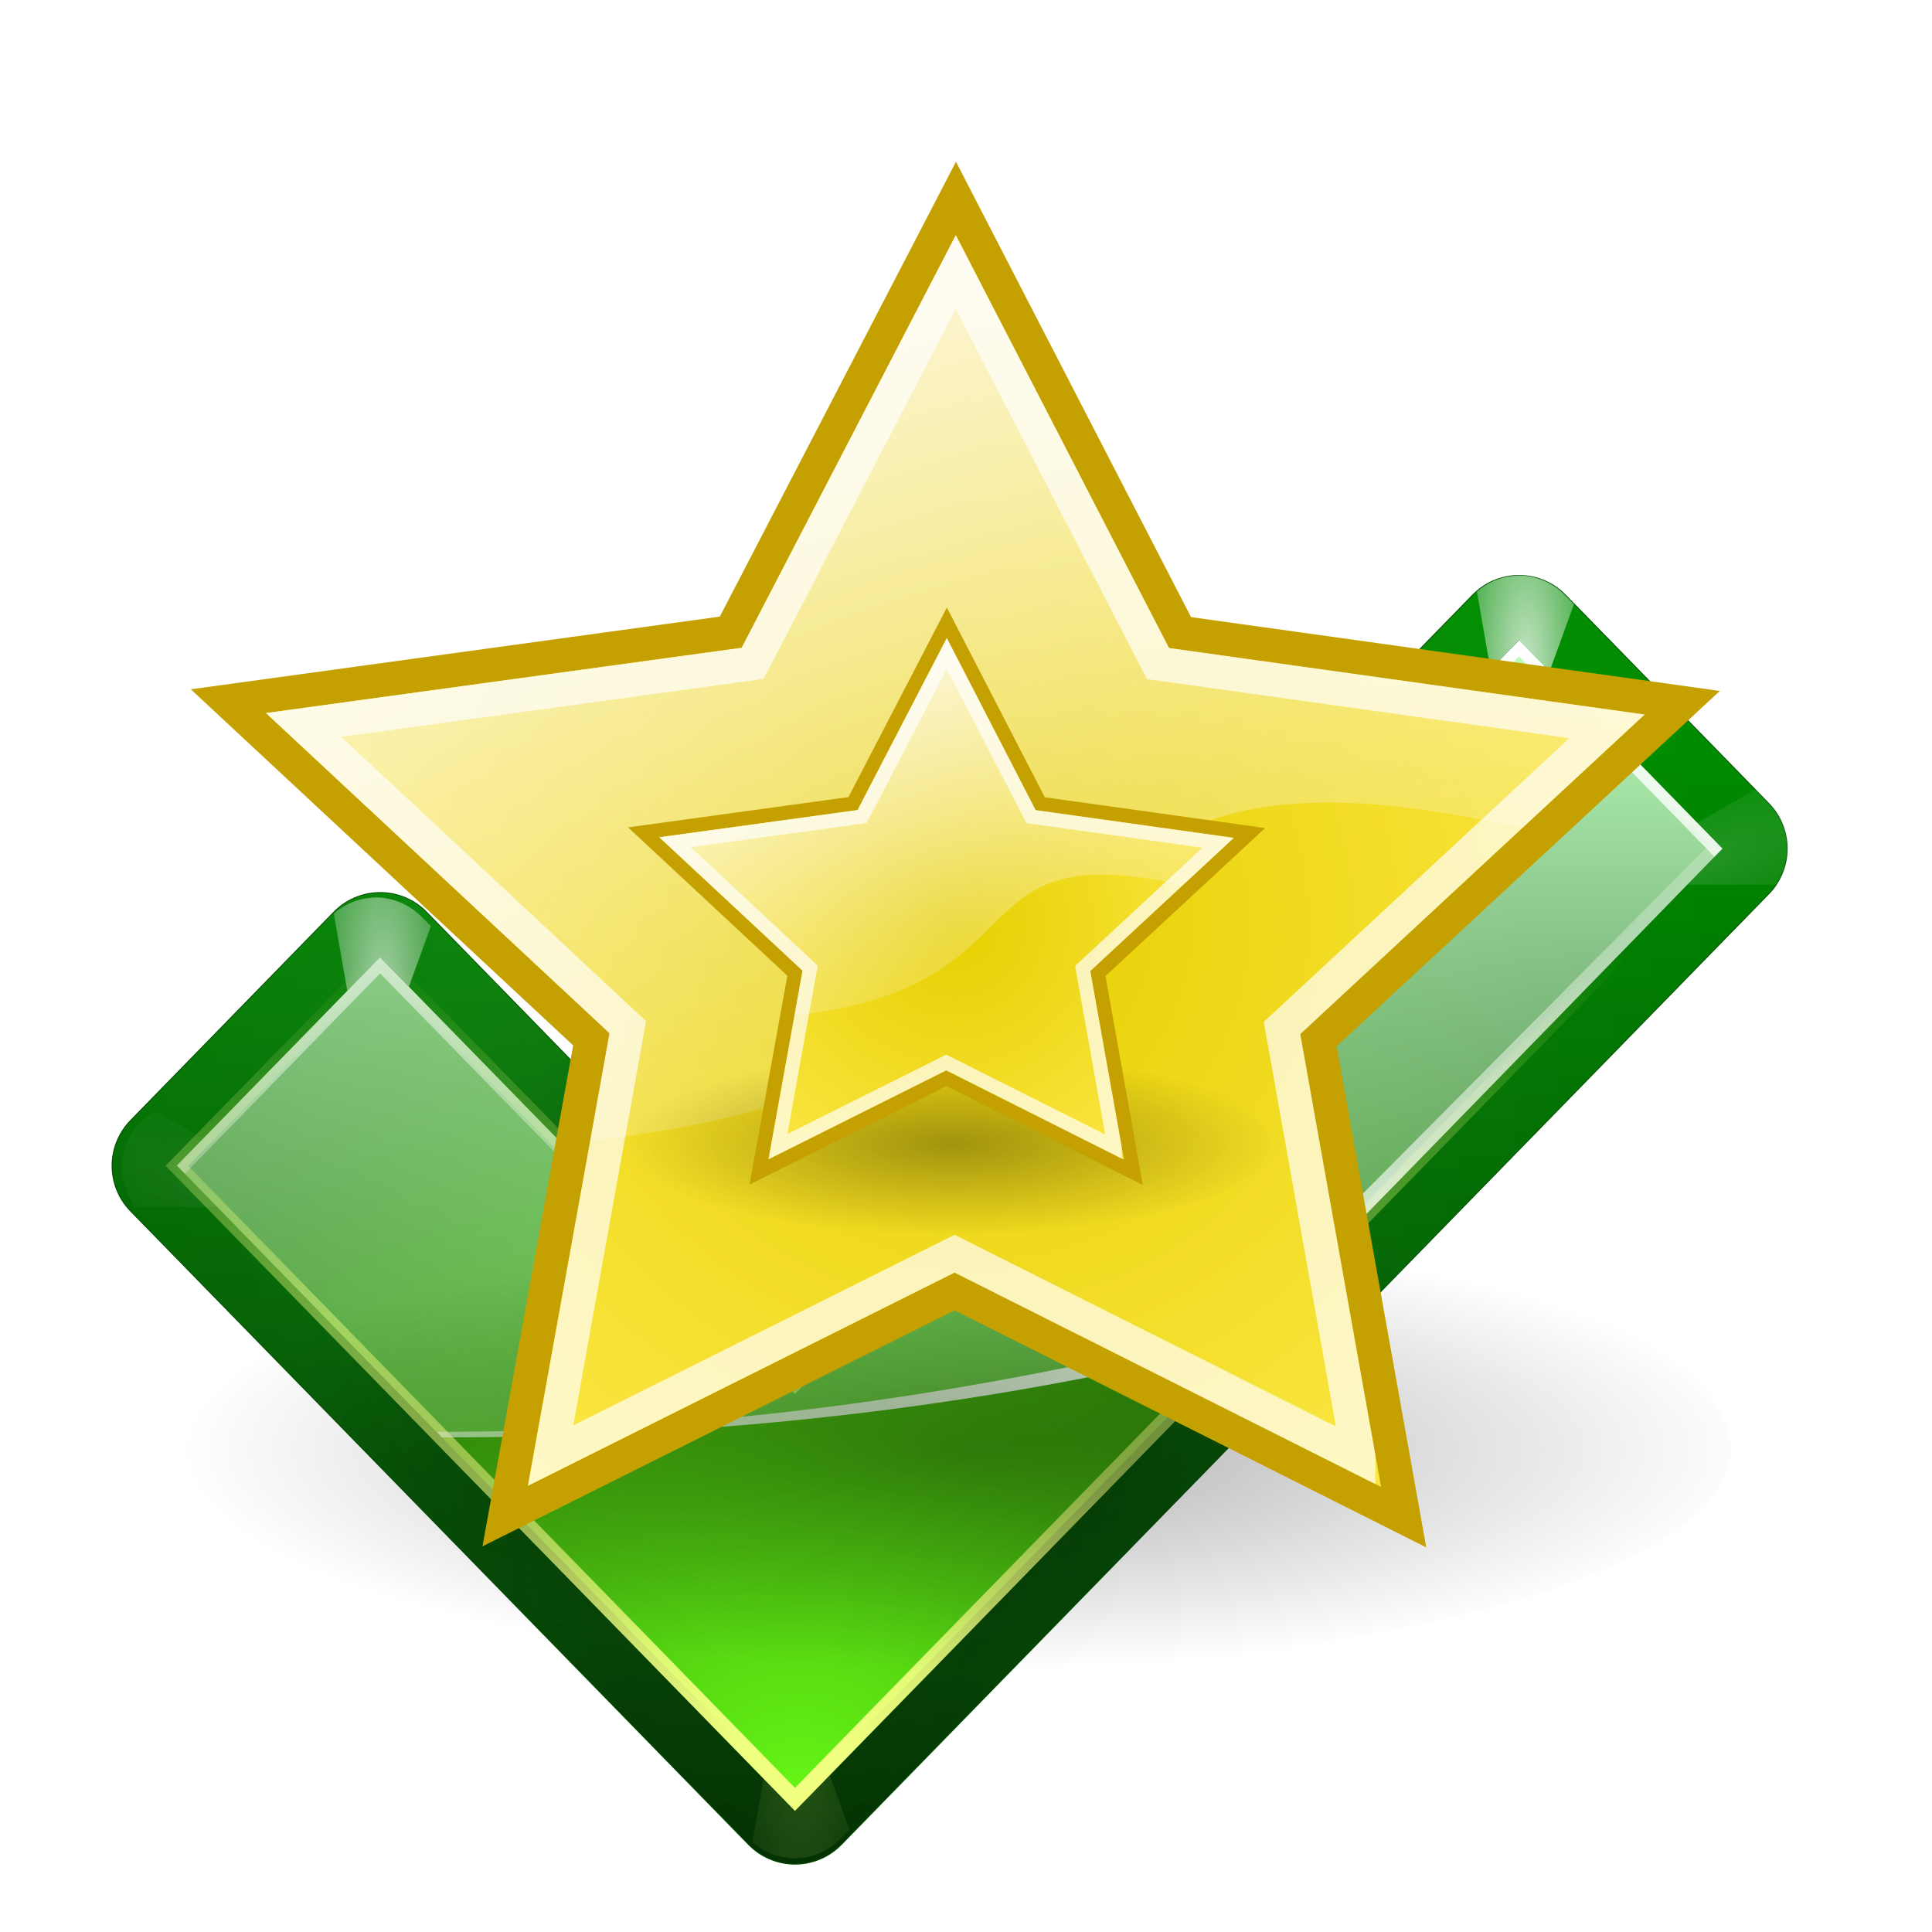 <?xml version="1.0" encoding="UTF-8" standalone="no"?>
<!-- Created with Inkscape (http://www.inkscape.org/) -->

<svg
   xmlns:dc="http://purl.org/dc/elements/1.1/"
   xmlns:cc="http://creativecommons.org/ns#"
   xmlns:rdf="http://www.w3.org/1999/02/22-rdf-syntax-ns#"
   xmlns:svg="http://www.w3.org/2000/svg"
   xmlns="http://www.w3.org/2000/svg"
   xmlns:xlink="http://www.w3.org/1999/xlink"
   xmlns:sodipodi="http://sodipodi.sourceforge.net/DTD/sodipodi-0.dtd"
   xmlns:inkscape="http://www.inkscape.org/namespaces/inkscape"
   version="1.0"
   width="48"
   height="48"
   id="svg0"
   inkscape:version="0.48.5 r10040"
   sodipodi:docname="starred checkmark.svg">
  <sodipodi:namedview
     pagecolor="#ffffff"
     bordercolor="#666666"
     borderopacity="1"
     objecttolerance="10"
     gridtolerance="10"
     guidetolerance="10"
     inkscape:pageopacity="0"
     inkscape:pageshadow="2"
     inkscape:window-width="1304"
     inkscape:window-height="746"
     id="namedview20"
     showgrid="false"
     inkscape:zoom="10"
     inkscape:cx="28.612267"
     inkscape:cy="24"
     inkscape:window-x="54"
     inkscape:window-y="-8"
     inkscape:window-maximized="1"
     inkscape:current-layer="svg0" />
  <defs
     id="defs">
    <linearGradient
       id="G0">
      <stop
         id="s1"
         style="stop-color:#e6cf00;stop-opacity:1"
         offset="0" />
      <stop
         id="s2"
         style="stop-color:#fde94a;stop-opacity:1"
         offset="1" />
    </linearGradient>
    <linearGradient
       id="G1">
      <stop
         id="s3"
         style="stop-color:#fcf9fb;stop-opacity:1"
         offset="0" />
      <stop
         id="s4"
         style="stop-color:#fcf9fb;stop-opacity:0"
         offset="1" />
    </linearGradient>
    <linearGradient
       id="G2">
      <stop
         id="s5"
         style="stop-color:#000000;stop-opacity:0.63"
         offset="0" />
      <stop
         id="s6"
         style="stop-color:#000000;stop-opacity:0"
         offset="1" />
    </linearGradient>
    <linearGradient
       x1="14.66"
       y1="7.024"
       x2="24.031"
       y2="34.826"
       id="G3"
       xlink:href="#G1"
       gradientUnits="userSpaceOnUse" />
    <radialGradient
       cx="24"
       cy="22"
       r="22"
       fx="24"
       fy="22"
       id="R0"
       xlink:href="#G0"
       gradientUnits="userSpaceOnUse"
       gradientTransform="matrix(1,-0.2,0.2,1,-3.8,6.8)" />
    <radialGradient
       cx="17.312"
       cy="25.531"
       r="9.688"
       fx="17.312"
       fy="25.531"
       id="R1"
       xlink:href="#G2"
       gradientUnits="userSpaceOnUse"
       gradientTransform="matrix(2.4,0,0,0.67,-17.1,22.4)" />
    <filter
       color-interpolation-filters="sRGB"
       inkscape:collect="always"
       id="filter3505-1">
      <feGaussianBlur
         inkscape:collect="always"
         stdDeviation="0.461"
         id="feGaussianBlur3507-7" />
    </filter>
    <linearGradient
       inkscape:collect="always"
       xlink:href="#linearGradient2956-0"
       id="linearGradient3532"
       gradientUnits="userSpaceOnUse"
       gradientTransform="translate(0,4)"
       x1="89.091"
       y1="103.897"
       x2="89.091"
       y2="30.849" />
    <linearGradient
       inkscape:collect="always"
       id="linearGradient2956-0">
      <stop
         style="stop-color:#003100;stop-opacity:1;"
         offset="0"
         id="stop2958-9" />
      <stop
         style="stop-color:#008c00;stop-opacity:1"
         offset="1"
         id="stop2960-4" />
    </linearGradient>
    <radialGradient
       inkscape:collect="always"
       xlink:href="#linearGradient2998-8"
       id="radialGradient3534"
       gradientUnits="userSpaceOnUse"
       gradientTransform="matrix(1.096,0.088,-0.1,1.25,1.06,-18.687)"
       cx="53.633"
       cy="51.92"
       fx="53.633"
       fy="51.92"
       r="52" />
    <linearGradient
       inkscape:collect="always"
       id="linearGradient2998-8">
      <stop
         style="stop-color:#ffffff;stop-opacity:1;"
         offset="0"
         id="stop3000-2" />
      <stop
         style="stop-color:#ffffff;stop-opacity:0;"
         offset="1"
         id="stop3002-4" />
    </linearGradient>
    <filter
       color-interpolation-filters="sRGB"
       inkscape:collect="always"
       id="filter3521-5">
      <feBlend
         inkscape:collect="always"
         mode="lighten"
         in2="BackgroundImage"
         id="feBlend3523-5" />
    </filter>
    <radialGradient
       inkscape:collect="always"
       xlink:href="#linearGradient3415-7"
       id="radialGradient3536"
       gradientUnits="userSpaceOnUse"
       gradientTransform="matrix(1.965,3.4242959e-7,-1.0414508e-6,5.975,-167.241,-126.148)"
       cx="99.766"
       cy="29.375"
       fx="99.766"
       fy="29.375"
       r="3.016" />
    <linearGradient
       inkscape:collect="always"
       id="linearGradient3415-7">
      <stop
         style="stop-color:#f0ff80;stop-opacity:1;"
         offset="0"
         id="stop3417-1" />
      <stop
         style="stop-color:#f0ff80;stop-opacity:0;"
         offset="1"
         id="stop3419-1" />
    </linearGradient>
    <filter
       color-interpolation-filters="sRGB"
       inkscape:collect="always"
       id="filter3525-5"
       x="-0.182"
       width="1.365"
       y="-0.103"
       height="1.206">
      <feGaussianBlur
         inkscape:collect="always"
         stdDeviation="0.458"
         id="feGaussianBlur3527-2" />
    </filter>
    <radialGradient
       inkscape:collect="always"
       xlink:href="#linearGradient2998-8"
       id="radialGradient3538"
       gradientUnits="userSpaceOnUse"
       gradientTransform="matrix(1.965,3.4242959e-7,-1.0414508e-6,5.975,-96.241,-146.148)"
       cx="99.766"
       cy="29.375"
       fx="99.766"
       fy="29.375"
       r="3.016" />
    <filter
       color-interpolation-filters="sRGB"
       inkscape:collect="always"
       id="filter3533-6"
       x="-0.104"
       width="1.208"
       y="-0.185"
       height="1.37">
      <feGaussianBlur
         inkscape:collect="always"
         stdDeviation="0.458"
         id="feGaussianBlur3535-1" />
    </filter>
    <radialGradient
       inkscape:collect="always"
       xlink:href="#linearGradient2998-8"
       id="radialGradient3540"
       gradientUnits="userSpaceOnUse"
       gradientTransform="matrix(1.965,3.4242959e-7,-1.0414508e-6,5.975,-167.241,-126.148)"
       cx="99.766"
       cy="29.375"
       fx="99.766"
       fy="29.375"
       r="3.016" />
    <filter
       color-interpolation-filters="sRGB"
       inkscape:collect="always"
       id="filter3529-2"
       x="-0.182"
       width="1.365"
       y="-0.103"
       height="1.206">
      <feGaussianBlur
         inkscape:collect="always"
         stdDeviation="0.458"
         id="feGaussianBlur3531-3" />
    </filter>
    <radialGradient
       inkscape:collect="always"
       xlink:href="#linearGradient2998-8"
       id="radialGradient3542"
       gradientUnits="userSpaceOnUse"
       gradientTransform="matrix(1.965,3.4242959e-7,-1.0414508e-6,5.975,-96.241,-146.148)"
       cx="99.766"
       cy="29.375"
       fx="99.766"
       fy="29.375"
       r="3.016" />
    <filter
       color-interpolation-filters="sRGB"
       inkscape:collect="always"
       id="filter3541-2"
       x="-0.104"
       width="1.208"
       y="-0.185"
       height="1.37">
      <feGaussianBlur
         inkscape:collect="always"
         stdDeviation="0.458"
         id="feGaussianBlur3543-1" />
    </filter>
    <radialGradient
       inkscape:collect="always"
       xlink:href="#linearGradient2998-8"
       id="radialGradient3544"
       gradientUnits="userSpaceOnUse"
       gradientTransform="matrix(1.965,3.4242959e-7,-1.0414508e-6,5.975,-96.241,-146.148)"
       cx="99.766"
       cy="29.375"
       fx="99.766"
       fy="29.375"
       r="3.016" />
    <filter
       color-interpolation-filters="sRGB"
       inkscape:collect="always"
       id="filter3537-8"
       x="-0.182"
       width="1.365"
       y="-0.103"
       height="1.206">
      <feGaussianBlur
         inkscape:collect="always"
         stdDeviation="0.458"
         id="feGaussianBlur3539-5" />
    </filter>
    <radialGradient
       inkscape:collect="always"
       xlink:href="#linearGradient2981-6"
       id="radialGradient3546"
       gradientUnits="userSpaceOnUse"
       gradientTransform="matrix(0.565,8.5323328e-8,-1.386601e-7,0.918,24.424,0.144)"
       cx="52.792"
       cy="95.459"
       fx="53.16"
       fy="87.081"
       r="52" />
    <linearGradient
       inkscape:collect="always"
       id="linearGradient2981-6">
      <stop
         style="stop-color:#001400;stop-opacity:1;"
         offset="0"
         id="stop2983-1" />
      <stop
         style="stop-color:#001400;stop-opacity:0;"
         offset="1"
         id="stop2985-8" />
    </linearGradient>
    <radialGradient
       inkscape:collect="always"
       xlink:href="#linearGradient2948-2"
       id="radialGradient3548"
       gradientUnits="userSpaceOnUse"
       gradientTransform="matrix(1.312,5.8470212e-8,-4.3852649e-8,0.984,-16.906,1.314)"
       cx="54.538"
       cy="77.542"
       fx="54.538"
       fy="99.884"
       r="48" />
    <linearGradient
       inkscape:collect="always"
       id="linearGradient2948-2">
      <stop
         style="stop-color:#66f515;stop-opacity:1"
         offset="0"
         id="stop2950-7" />
      <stop
         style="stop-color:#002e00;stop-opacity:1"
         offset="1"
         id="stop2952-9" />
    </linearGradient>
    <linearGradient
       inkscape:collect="always"
       xlink:href="#linearGradient2971-4"
       id="linearGradient3550"
       gradientUnits="userSpaceOnUse"
       gradientTransform="translate(-2.3931686e-5,4)"
       x1="83.325"
       y1="24.062"
       x2="83.325"
       y2="89.995" />
    <linearGradient
       inkscape:collect="always"
       id="linearGradient2971-4">
      <stop
         style="stop-color:#bfffbf;stop-opacity:1;"
         offset="0"
         id="stop2973-3" />
      <stop
         style="stop-color:#bfffbf;stop-opacity:0;"
         offset="1"
         id="stop2975-1" />
    </linearGradient>
    <linearGradient
       inkscape:collect="always"
       xlink:href="#linearGradient3415-7"
       id="linearGradient3552"
       gradientUnits="userSpaceOnUse"
       x1="71.604"
       y1="96.884"
       x2="71.604"
       y2="47.379" />
    <filter
       color-interpolation-filters="sRGB"
       inkscape:collect="always"
       id="filter3423-3">
      <feGaussianBlur
         inkscape:collect="always"
         stdDeviation="0.425"
         id="feGaussianBlur3425-3" />
    </filter>
    <linearGradient
       inkscape:collect="always"
       xlink:href="#linearGradient3436-1"
       id="linearGradient3554"
       gradientUnits="userSpaceOnUse"
       x1="87.533"
       y1="74.839"
       x2="77.138"
       y2="46.277" />
    <linearGradient
       inkscape:collect="always"
       id="linearGradient3436-1">
      <stop
         style="stop-color:#ffffff;stop-opacity:1;"
         offset="0"
         id="stop3438-1" />
      <stop
         style="stop-color:#ffffff;stop-opacity:0;"
         offset="1"
         id="stop3440-3" />
    </linearGradient>
    <linearGradient
       inkscape:collect="always"
       xlink:href="#linearGradient3436-1"
       id="linearGradient3556"
       gradientUnits="userSpaceOnUse"
       gradientTransform="translate(0,4)"
       x1="83.325"
       y1="24.062"
       x2="83.325"
       y2="69.838" />
    <radialGradient
       inkscape:collect="always"
       xlink:href="#G2"
       id="radialGradient3178"
       gradientUnits="userSpaceOnUse"
       gradientTransform="matrix(2.4,0,0,0.67,-17.1,22.4)"
       cx="17.312"
       cy="25.531"
       fx="17.312"
       fy="25.531"
       r="9.688" />
    <radialGradient
       inkscape:collect="always"
       xlink:href="#G0"
       id="radialGradient3180"
       gradientUnits="userSpaceOnUse"
       gradientTransform="matrix(1,-0.2,0.2,1,-3.8,6.8)"
       cx="24"
       cy="22"
       fx="24"
       fy="22"
       r="22" />
    <linearGradient
       inkscape:collect="always"
       xlink:href="#G1"
       id="linearGradient3182"
       gradientUnits="userSpaceOnUse"
       x1="14.66"
       y1="7.024"
       x2="24.031"
       y2="34.826" />
    <radialGradient
       inkscape:collect="always"
       xlink:href="#G2-7-2"
       id="radialGradient3178-1-9"
       gradientUnits="userSpaceOnUse"
       gradientTransform="matrix(2.4,0,0,0.67,-17.1,22.4)"
       cx="17.312"
       cy="25.531"
       fx="17.312"
       fy="25.531"
       r="9.688" />
    <linearGradient
       id="G2-7-2">
      <stop
         id="s5-4-7"
         style="stop-color:#000000;stop-opacity:0.63"
         offset="0" />
      <stop
         id="s6-0-9"
         style="stop-color:#000000;stop-opacity:0"
         offset="1" />
    </linearGradient>
    <radialGradient
       inkscape:collect="always"
       xlink:href="#G0-4-4"
       id="radialGradient3180-9-5"
       gradientUnits="userSpaceOnUse"
       gradientTransform="matrix(1,-0.2,0.2,1,-3.8,6.8)"
       cx="24"
       cy="22"
       fx="24"
       fy="22"
       r="22" />
    <linearGradient
       id="G0-4-4">
      <stop
         id="s1-8-31"
         style="stop-color:#e6cf00;stop-opacity:1"
         offset="0" />
      <stop
         id="s2-8-23"
         style="stop-color:#fde94a;stop-opacity:1"
         offset="1" />
    </linearGradient>
    <linearGradient
       inkscape:collect="always"
       xlink:href="#G1-4-4"
       id="linearGradient3182-2-3"
       gradientUnits="userSpaceOnUse"
       x1="14.66"
       y1="7.024"
       x2="24.031"
       y2="34.826" />
    <linearGradient
       id="G1-4-4">
      <stop
         id="s3-5-1"
         style="stop-color:#fcf9fb;stop-opacity:1"
         offset="0" />
      <stop
         id="s4-5-1"
         style="stop-color:#fcf9fb;stop-opacity:0"
         offset="1" />
    </linearGradient>
    <radialGradient
       inkscape:collect="always"
       xlink:href="#G2-7-2-7"
       id="radialGradient3178-1-9-7"
       gradientUnits="userSpaceOnUse"
       gradientTransform="matrix(2.4,0,0,0.67,-17.1,22.4)"
       cx="17.312"
       cy="25.531"
       fx="17.312"
       fy="25.531"
       r="9.688" />
    <linearGradient
       id="G2-7-2-7">
      <stop
         id="s5-4-7-9"
         style="stop-color:#000000;stop-opacity:0.63"
         offset="0" />
      <stop
         id="s6-0-9-3"
         style="stop-color:#000000;stop-opacity:0"
         offset="1" />
    </linearGradient>
    <radialGradient
       inkscape:collect="always"
       xlink:href="#G0-4-4-9"
       id="radialGradient3180-9-5-1"
       gradientUnits="userSpaceOnUse"
       gradientTransform="matrix(1,-0.2,0.2,1,-3.8,6.8)"
       cx="24"
       cy="22"
       fx="24"
       fy="22"
       r="22" />
    <linearGradient
       id="G0-4-4-9">
      <stop
         id="s1-8-31-8"
         style="stop-color:#e6cf00;stop-opacity:1"
         offset="0" />
      <stop
         id="s2-8-23-6"
         style="stop-color:#fde94a;stop-opacity:1"
         offset="1" />
    </linearGradient>
    <linearGradient
       inkscape:collect="always"
       xlink:href="#G1-4-4-0"
       id="linearGradient3182-2-3-5"
       gradientUnits="userSpaceOnUse"
       x1="14.66"
       y1="7.024"
       x2="24.031"
       y2="34.826" />
    <linearGradient
       id="G1-4-4-0">
      <stop
         id="s3-5-1-2"
         style="stop-color:#fcf9fb;stop-opacity:1"
         offset="0" />
      <stop
         id="s4-5-1-8"
         style="stop-color:#fcf9fb;stop-opacity:0"
         offset="1" />
    </linearGradient>
  </defs>
  <g
     style="display:inline"
     id="g3515"
     transform="matrix(0.4,0,0,0.4,-0.261,-1.03)">
    <g
       transform="translate(-4.364,14.285)"
       id="g2358"
       style="overflow:visible">
      <path
         d="M 54.394,74.154 C 46.246,65.804 28.631,47.75 28.631,47.75 L 16,60.698 54.394,100.053 112,41 99.367,28.053 c 0,0 -35.262,36.147 -44.973,46.101 z"
         id="path3503"
         style="fill:none;stroke:#004d00;stroke-width:8.1;stroke-linecap:round;stroke-linejoin:round;stroke-miterlimit:4;stroke-opacity:1;stroke-dasharray:none;filter:url(#filter3505-1)"
         inkscape:connector-curvature="0" />
      <path
         style="fill:none;stroke:url(#linearGradient3532);stroke-width:8;stroke-linecap:round;stroke-linejoin:round;stroke-miterlimit:4;stroke-opacity:1;stroke-dasharray:none"
         id="path2365"
         d="M 54.394,74.154 C 46.246,65.804 28.631,47.75 28.631,47.75 L 16,60.698 54.394,100.053 112,41 99.367,28.053 c 0,0 -35.262,36.147 -44.973,46.101 z"
         inkscape:connector-curvature="0" />
      <path
         style="opacity:0.286;fill:none;stroke:url(#radialGradient3534);stroke-width:8;stroke-linecap:round;stroke-linejoin:round;stroke-miterlimit:4;stroke-opacity:1;stroke-dasharray:none;filter:url(#filter3521-5)"
         id="path3509"
         d="M 54.394,74.154 C 46.246,65.804 28.631,47.75 28.631,47.75 L 16,60.698 54.394,100.053 112,41 99.367,28.053 c 0,0 -35.262,36.147 -44.973,46.101 z"
         inkscape:connector-curvature="0" />
      <path
         transform="matrix(1,0,0,-1,26,147.75)"
         id="path3455"
         d="m 28.406,44.031 c -0.15,-0.002 -0.287,0.017 -0.438,0.031 -0.827,0.082 -1.595,0.427 -2.219,0.969 l 1.688,9.688 c 0.111,-0.114 0.85,-0.848 0.938,-0.938 l 0.375,0.375 3.031,-8.344 -0.562,-0.562 c -0.741,-0.76 -1.763,-1.202 -2.812,-1.219 z"
         style="opacity:0.41;fill:url(#radialGradient3536);fill-opacity:1;stroke:none;filter:url(#filter3525-5)"
         inkscape:connector-curvature="0" />
      <path
         id="path3290"
         transform="matrix(-0.342,0.94,0.94,0.342,24.21,-42.203)"
         d="m 99.406,24.031 c -0.15,-0.002 -0.287,0.017 -0.438,0.031 -0.827,0.082 -1.595,0.427 -2.219,0.969 l 1.688,9.688 c 0.111,-0.114 0.85,-0.848 0.938,-0.938 l 0.375,0.375 3.031,-8.344 -0.562,-0.562 c -0.741,-0.76 -1.763,-1.202 -2.812,-1.219 z"
         style="opacity:0.238;fill:url(#radialGradient3538);fill-opacity:1;stroke:none;filter:url(#filter3533-6)"
         inkscape:connector-curvature="0" />
      <path
         style="opacity:0.776;fill:url(#radialGradient3540);fill-opacity:1;stroke:none;filter:url(#filter3529-2)"
         d="m 28.406,44.031 c -0.15,-0.002 -0.287,0.017 -0.438,0.031 -0.827,0.082 -1.595,0.427 -2.219,0.969 l 1.688,9.688 c 0.111,-0.114 0.85,-0.848 0.938,-0.938 l 0.375,0.375 3.031,-8.344 -0.562,-0.562 c -0.741,-0.76 -1.763,-1.202 -2.812,-1.219 z"
         id="path3286"
         inkscape:connector-curvature="0" />
      <path
         style="opacity:0.371;fill:url(#radialGradient3542);fill-opacity:1;stroke:none;filter:url(#filter3541-2)"
         d="m 99.406,24.031 c -0.15,-0.002 -0.287,0.017 -0.438,0.031 -0.827,0.082 -1.595,0.427 -2.219,0.969 l 1.688,9.688 c 0.111,-0.114 0.85,-0.848 0.938,-0.938 l 0.375,0.375 3.031,-8.344 -0.562,-0.562 c -0.741,-0.76 -1.763,-1.202 -2.812,-1.219 z"
         transform="matrix(0.342,0.94,-0.94,0.342,104.533,-62.203)"
         id="path3254"
         inkscape:connector-curvature="0" />
      <path
         id="path2989"
         transform="translate(-2.3931686e-5,0)"
         d="m 99.406,24.031 c -0.15,-0.002 -0.287,0.017 -0.438,0.031 -0.827,0.082 -1.595,0.427 -2.219,0.969 l 1.688,9.688 c 0.111,-0.114 0.85,-0.848 0.938,-0.938 l 0.375,0.375 3.031,-8.344 -0.562,-0.562 c -0.741,-0.76 -1.763,-1.202 -2.812,-1.219 z"
         style="opacity:0.871;fill:url(#radialGradient3544);fill-opacity:1;stroke:none;filter:url(#filter3537-8)"
         inkscape:connector-curvature="0" />
      <path
         d="M 54.394,74.154 C 46.246,65.804 28.631,47.75 28.631,47.75 L 16,60.698 54.394,100.053 112,41 99.367,28.053 c 0,0 -35.262,36.147 -44.973,46.101 z"
         id="path2979"
         style="opacity:0.286;fill:none;stroke:url(#radialGradient3546);stroke-width:8;stroke-linecap:round;stroke-linejoin:round;stroke-miterlimit:4;stroke-opacity:1;stroke-dasharray:none"
         inkscape:connector-curvature="0" />
      <path
         d="M 54.394,74.154 C 46.246,65.804 28.631,47.75 28.631,47.75 L 16,60.698 54.394,100.053 112,41 99.367,28.053 c 0,0 -35.262,36.147 -44.973,46.101 z"
         id="path24"
         style="fill:url(#radialGradient3548);fill-opacity:1"
         inkscape:connector-curvature="0" />
      <path
         id="path2964"
         d="m 99.375,28.062 c -3e-6,0 -35.257,36.14 -44.969,46.094 C 46.258,65.806 28.625,47.75 28.625,47.75 l -12.625,12.938 16.469,16.875 c 0.189,4.87e-4 0.373,0 0.562,0 17.53,0 34.136,-2.093 49.031,-5.844 L 112,41 99.375,28.062 z"
         style="fill:url(#linearGradient3550);fill-opacity:1"
         inkscape:connector-curvature="0" />
      <path
         style="fill:none;stroke:url(#linearGradient3552);stroke-opacity:1;filter:url(#filter3423-3)"
         id="path3413"
         d="M 54.394,74.154 C 46.246,65.804 28.631,47.75 28.631,47.75 L 16,60.698 54.394,100.053 112,41 99.367,28.053 c 0,0 -35.262,36.147 -44.973,46.101 z"
         inkscape:connector-curvature="0" />
      <path
         sodipodi:nodetypes="ccccsccsccc"
         id="path3427"
         transform="translate(-2.3931686e-5,0)"
         d="m 99.375,28.062 c 0,0 -0.4,0.431 -0.406,0.438 l 12.188,12.281 -30,30.219 c -14.927,3.688 -31.057,6.219 -48.625,6.219 -0.126,0 -0.25,-10e-7 -0.375,0 l 0.312,0.344 c 0.189,4.87e-4 0.373,0 0.562,0 17.53,0 34.136,-2.093 49.031,-5.844 L 112,41 99.375,28.062 z"
         style="fill:url(#linearGradient3554);fill-opacity:1"
         inkscape:connector-curvature="0" />
      <path
         id="path3444"
         transform="translate(-2.3931686e-5,0)"
         d="m 99.375,28.062 c -3e-6,0 -35.257,36.14 -44.969,46.094 C 46.258,65.806 28.625,47.75 28.625,47.75 L 16,60.688 l 0.5,0.5 L 28.625,48.75 c 0,0 17.633,18.056 25.781,26.406 C 64.118,65.202 99.375,29.062 99.375,29.062 L 111.5,41.5 112,41 99.375,28.062 z"
         style="fill:url(#linearGradient3556);fill-opacity:1"
         inkscape:connector-curvature="0" />
    </g>
  </g>
  <g
     id="g3172"
     transform="matrix(0.84,0,0,0.84,3.532,2.832)">
    <path
       style="opacity:0.5;fill:url(#radialGradient3178)"
       id="s"
       d="M 47,39.5 C 47,43.09 36.703,46 24,46 11.297,46 1,43.09 1,39.5 1,35.91 11.297,32 24,32 c 12.703,0 23,3.91 23,7.5 z"
       inkscape:connector-curvature="0" />
    <path
       style="fill:url(#radialGradient3180);stroke:#c4a000"
       id="star"
       d="M 37.311,41.5 24.031,34.826 10.735,41.471 13.289,27.369 2.551,17.368 17.41,15.326 24.069,2.5 30.697,15.34 45.551,17.414 34.789,27.392 37.311,41.5 z"
       inkscape:connector-curvature="0" />
    <path
       style="opacity:0.8;fill:url(#linearGradient3182);stroke:none"
       id="hl"
       d="m 17.732,15.791 6.332,-12.204 6.306,12.208 14.071,1.967 -3.62,3.36 c -16.438,-3.688 -9.455,7.22 -27.569,9.243 L 13.82,27.184 3.66,17.719 c 0,0 14.071,-1.928 14.071,-1.928 z"
       inkscape:connector-curvature="0" />
    <path
       style="opacity:0.69;fill:none;stroke:#ffffff"
       id="ol"
       d="M 35.974,39.713 24.028,33.709 12.083,39.678 14.363,27.009 4.778,18.07 18.056,16.248 24.063,4.678 l 5.982,11.577 13.278,1.857 -9.609,8.922 2.26,12.678 z"
       inkscape:connector-curvature="0" />
  </g>
  <g
     id="g3172-1-3-6"
     transform="matrix(0.35,0,0,0.35,15.1,14.6)">
    <path
       style="opacity:0.5;fill:url(#radialGradient3178-1-9-7)"
       id="s-7-8-0"
       d="M 47,39.5 C 47,43.09 36.703,46 24,46 11.297,46 1,43.09 1,39.5 1,35.91 11.297,32 24,32 c 12.703,0 23,3.91 23,7.5 z"
       inkscape:connector-curvature="0" />
    <path
       style="fill:url(#radialGradient3180-9-5-1);stroke:#c4a000"
       id="star-1-7-2"
       d="M 37.311,41.5 24.031,34.826 10.735,41.471 13.289,27.369 2.551,17.368 17.41,15.326 24.069,2.5 30.697,15.34 45.551,17.414 34.789,27.392 37.311,41.5 z"
       inkscape:connector-curvature="0" />
    <path
       style="opacity:0.8;fill:url(#linearGradient3182-2-3-5);stroke:none"
       id="hl-1-4-4"
       d="m 17.732,15.791 6.332,-12.204 6.306,12.208 14.071,1.967 -3.62,3.36 c -16.438,-3.688 -9.455,7.22 -27.569,9.243 L 13.82,27.184 3.66,17.719 c 0,0 14.071,-1.928 14.071,-1.928 z"
       inkscape:connector-curvature="0" />
    <path
       style="opacity:0.69;fill:none;stroke:#ffffff"
       id="ol-5-2-8"
       d="M 35.974,39.713 24.028,33.709 12.083,39.678 14.363,27.009 4.778,18.07 18.056,16.248 24.063,4.678 l 5.982,11.577 13.278,1.857 -9.609,8.922 2.26,12.678 z"
       inkscape:connector-curvature="0" />
  </g>
</svg>
